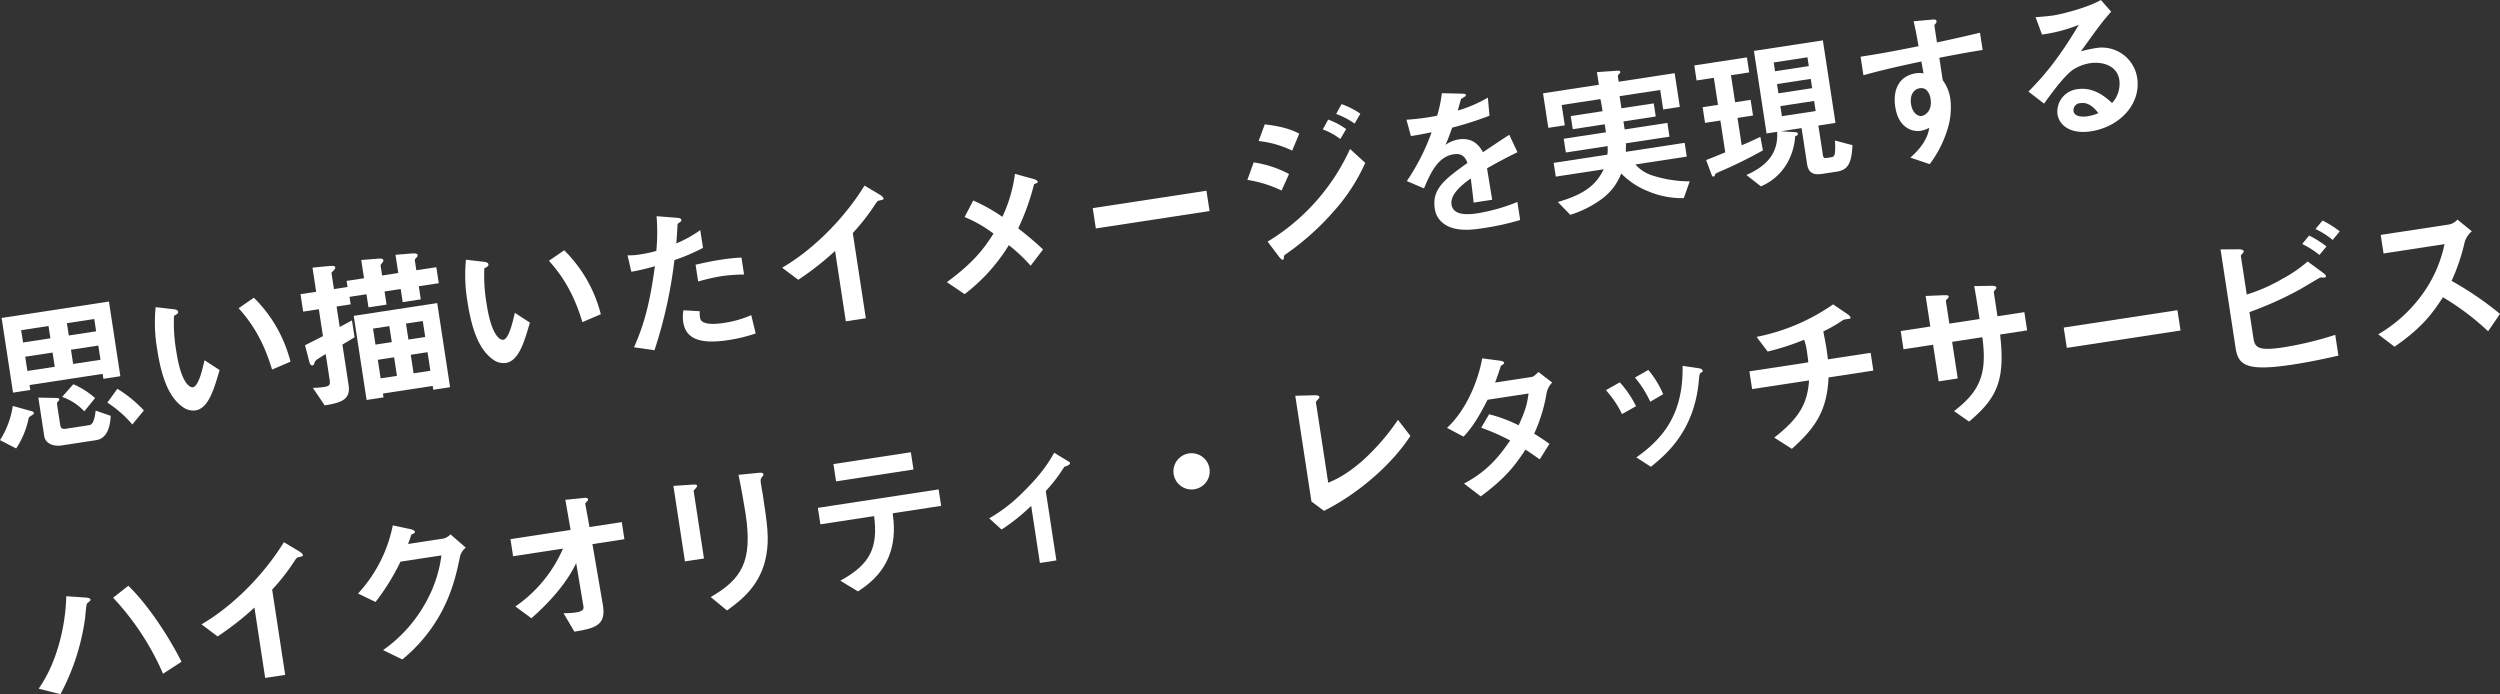 <svg xmlns="http://www.w3.org/2000/svg" viewBox="0 0 849.719 235.941">
  <rect x="0" y="0" width="849.719" height="235.941" fill="#333333" stroke="none"/>
  <defs>
    <style>
      .cls-1 {
        fill: #fff;
      }
    </style>
  </defs>
  <g id="レイヤー_2" data-name="レイヤー 2">
    <g id="レイヤー_1-2" data-name="レイヤー 1">
      <g>
        <path class="cls-1" d="M11.038,141.007c-.913.585-1.168.735-1.318,1.203a28.807,28.807,0,0,1-4.225,10.215L0,149.593A29.428,29.428,0,0,0,4.343,137.97l6.566,1.833a.703.703,0,0,1,.581.523C11.548,140.707,11.293,140.857,11.038,141.007Zm24.106-12.252-.258-1.685-24.843,3.797.258,1.685-5.871.897L.55,108.064l36.477-5.576,3.881,25.387ZM16.489,110.801l-9.296,1.421.641,4.186,9.295-1.421Zm1.38,9.023-9.296,1.421.739,4.839,9.296-1.421Zm14.789,29.784L20.915,151.403c-2.934.448-5.514-.771-5.879-3.163L13.033,135.14l6.418.131a.649.649,0,0,1,.681.452.756.756,0,0,1-.343.665,1.065,1.065,0,0,0-.419.898l1.088,7.121c.175,1.142.676,1.51,1.927,1.319l7.882-1.205c.98-.149,1.795-.998,2.247-4.961l5.11,1.778C37.526,143.245,37.17,148.918,32.658,149.608Zm-4.001-9.793a18.715,18.715,0,0,0-7.537-4.911l3.792-4.307a26.604,26.604,0,0,1,7.396,4.711Zm3.38-31.392L22.74,109.845l.641,4.186,9.296-1.421Zm1.379,9.024L24.12,118.869l.739,4.838,9.297-1.421Zm11.557,26.828a38.469,38.469,0,0,0-8.482-7.438l3.4-4.692a43.461,43.461,0,0,1,9.023,7.354Z"/>
        <path class="cls-1" d="M66.39,139.5a5.991,5.991,0,0,1-4.296-1.179c-4.371-3.115-7.083-9.209-8.661-19.538a53.59,53.59,0,0,1-.53-14.383l6.23.717c.398.051,1.309.189,1.408.842.091.598-.528.915-1.402,1.382a56.968,56.968,0,0,0,.82,12.281c1.62,10.6,4.528,12.158,5.616,11.992,1.956-.299,3.305-6.402,3.938-9.169l5.127,3.332C72.631,132.649,70.793,138.827,66.39,139.5Zm26.082-13.889c-3.305-11.066-7.873-16.933-11.364-20.85l5.184-3.574a46.755,46.755,0,0,1,12.446,21.741Z"/>
        <path class="cls-1" d="M142.337,97.294l.682,4.458-6.144.939-.682-4.458-5.49.839.682,4.458-6.144.939-.682-4.458-5.763.881.391,2.555-4.783.731,1.065,6.958c1.648-.864,1.902-1.014,4.162-2.249l.881,5.762c-1.476.894-1.732,1.044-4.129,2.467l2.094,13.699c.756,4.947-2.305,6.027-8.114,6.97l-4.024-5.948a32.598,32.598,0,0,0,3.792-.302c1.849-.283,2.171-.722,1.905-2.461l-1.338-8.752c-.812.513-2.188,1.336-2.991,1.903a2.011,2.011,0,0,0-.792,1.012c-.217.756-.31.881-.69.94-.762.116-.94-.691-1.191-1.599l-1.357-5.244c2.949-1.452,4.287-2.157,6.091-3.101l-1.397-9.133-5.327.814-.906-5.925,5.328-.814-1.255-8.209,4.989-.484c2.634-.236,2.676.036,2.733.416s-.181.641-.565,1.032c-.67.715-.716.777-.683.995l.814,5.327,4.62-.706-.316-2.066,5.926-.906-.947-6.196,5.441-.443c.879-.078,1.983-.136,2.083.517a.906.906,0,0,1-.282.711c-.515.635-.698.886-.657,1.157l.508,3.316,5.49-.84-.947-6.196,5.331-.427c.879-.078,2.091-.152,2.19.5a1.038,1.038,0,0,1-.42.899c-.146.133-.576.589-.526.914l.515,3.371,6.795-1.039.831,5.437Zm4.933,35.185-.199-1.305-16.906,2.584.199,1.305-5.763.881-4.37-28.594,28.377-4.338,4.37,28.594ZM132.335,110.84l-5.545.848.831,5.436,5.545-.848Zm1.62,10.6-5.545.848.965,6.307,5.545-.848Zm9.741-12.336-5.708.872.831,5.436,5.708-.872Zm1.62,10.6-5.707.872.963,6.307,5.709-.873Z"/>
        <path class="cls-1" d="M171.865,123.378a5.998,5.998,0,0,1-4.297-1.179c-4.37-3.115-7.083-9.209-8.661-19.538a53.6,53.6,0,0,1-.53-14.384l6.23.718c.397.05,1.308.19,1.407.841.092.599-.527.916-1.401,1.383a56.968,56.968,0,0,0,.82,12.281c1.62,10.6,4.528,12.158,5.615,11.992,1.957-.3,3.305-6.402,3.94-9.17l5.126,3.333C178.106,116.527,176.268,122.705,171.865,123.378Zm26.082-13.889c-3.305-11.066-7.873-16.934-11.365-20.85l5.185-3.574a46.764,46.764,0,0,1,12.446,21.741Z"/>
        <path class="cls-1" d="M229.225,88.408a156.003,156.003,0,0,1-6.778,30.632l-6.94-.998c2.456-5.771,5.038-12.174,7.081-27.562a72.415,72.415,0,0,1-8.001,1.891l-1.299-5.588a22.137,22.137,0,0,0,4.453-.347,39.771,39.771,0,0,0,5.332-1.148,66.804,66.804,0,0,0,.088-11.807l6.927.555c.108-.018,1.4.063,1.491.661.059.381-.08.568-.535.861-.656.434-.757.505-.783,1.065-.115,2.521-.25,4.544-.399,6.124a42.998,42.998,0,0,0,8.153-4.528l.922,6.034A66.326,66.326,0,0,1,229.225,88.408Zm18.232,27.198c-9.785,1.496-14.387-.583-15.234-6.128a12.773,12.773,0,0,1,.055-4.014l5.556.319a10.362,10.362,0,0,0,.089,2.045,1.889,1.889,0,0,0,.903,1.531c1.738,1.181,5.876.604,7.128.412a36.214,36.214,0,0,0,9.385-2.658l1.507,6.223A53.119,53.119,0,0,1,247.457,115.606Zm-2.103-21.764a67.402,67.402,0,0,0-8.062,1.844l-.873-5.708c2.794-.649,5.486-1.228,8.367-1.668a63.322,63.322,0,0,1,7.226-.771l.881,5.763A59.726,59.726,0,0,0,245.353,93.843Z"/>
        <path class="cls-1" d="M299.062,68.108c-.808.18-.9.305-1.535,1.236a70.386,70.386,0,0,1-7.675,9.852l4.429,28.975-6.795,1.039L283.83,85.291a98.77,98.77,0,0,1-12.52,9.813l-5.47-4.115c10.682-6.195,21.277-16.939,27.999-27.924l5.328,3.191c.241.13,1.057.729,1.123,1.163C300.35,67.801,300.141,67.889,299.062,68.108Z"/>
        <path class="cls-1" d="M351.467,62.602A80.846,80.846,0,0,1,346.082,77.61c2.846,2.235,5.197,4.157,8.44,7.166l-4.217,5.54a55.706,55.706,0,0,0-7.409-6.989A61.315,61.315,0,0,1,327.86,99.978L321.84,95.892c9.808-7.173,13.095-12.237,15.838-16.495a43.323,43.323,0,0,0-9.816-5.621l2.924-5.62a57.963,57.963,0,0,1,9.917,5.549,49.887,49.887,0,0,0,4.274-14.616l6.45,1.795c.288.068,1.232.424,1.308.913C352.783,62.123,351.992,62.41,351.467,62.602Z"/>
        <path class="cls-1" d="M372.463,77.64l-1.055-6.904,38.652-5.908,1.055,6.904Z"/>
        <path class="cls-1" d="M435.592,64.764a41.194,41.194,0,0,0-11.623-3.619l2.149-5.948a36.958,36.958,0,0,1,12.009,3.95Zm3.601-13.568A34.802,34.802,0,0,0,427.79,47.932l2.082-5.659c3.115.358,7.898,1.073,11.722,3.16Zm14.445,20.267A89.37,89.37,0,0,1,437.21,86.269c-.649.488-.758.505-.801.956-.055.732-.12,1.02-.393,1.062-.489.075-1.262-.976-1.475-1.276l-3.696-4.887a71.239,71.239,0,0,0,28.011-31.485l5.172,4.717A62.587,62.587,0,0,1,453.638,71.462Zm1.919-24.215a23.022,23.022,0,0,0-5.952-3.263l1.827-3.339a24.485,24.485,0,0,1,6.114,3.238Zm4.871-5.25a27.473,27.473,0,0,0-6.285-3.268l1.827-3.339a26.526,26.526,0,0,1,6.393,3.25Z"/>
        <path class="cls-1" d="M505.43,57.204c.324,2.119,1.463,8.844,1.746,10.692L500.87,68.86c-.31-3.124-.664-5.796-.977-8.196-1.906,1.349-7.129,5.04-6.547,8.846.54,3.533,4.834,3.601,8.803,2.993a63.477,63.477,0,0,0,13.596-3.858l.94,6.143a91.048,91.048,0,0,1-12.813,2.794c-3.045.465-9.35,1.429-13.332-1.69A7.516,7.516,0,0,1,487.66,70.88c-1.031-6.741,3.58-10.061,11.094-15.493-.575-1.581-1.526-3.438-4.68-2.956-5.327.814-7.833,6.26-10.075,11.609l-5.833-2.502a73.181,73.181,0,0,0,8.423-16.586c-3.073.637-4.75.948-7.033,1.297l-1.517-5.554a77.159,77.159,0,0,0,10.416-1.369,42.617,42.617,0,0,0,1.612-7.646l6.979.158c.171.029,1.111-.003,1.17.377.05.326-.143.522-.452.682-.1.071-1.113.727-1.167.734-.046.062-.94,3.314-1.12,3.954a46.44,46.44,0,0,0,10.231-4.401l.551,6.146a115.67,115.67,0,0,1-12.678,4.052c-1.249,3.474-1.567,4.302-2.275,5.856a10.627,10.627,0,0,1,4.5-1.857c3.751-.573,6.434.964,8.231,4.36,5.904-3.962,6.561-4.396,8.942-5.929l2.795,5.915C511.688,53.744,509.22,55.066,505.43,57.204Z"/>
        <path class="cls-1" d="M565.299,37.204l-1.014-6.632-13.809,2.111.632,4.131L562.09,35.136l.681,4.457-10.981,1.679.416,2.719L566.72,41.772l.715,4.675-14.786,2.26c.003,1.113-.032,1.618-.058,2.902l20.005-3.058.715,4.675-17.449,2.667a12.553,12.553,0,0,0,5.745,3.739,41.65,41.65,0,0,0,12.712,2.007l-2.022,5.705a29.546,29.546,0,0,1-12.094-2.324,26.05,26.05,0,0,1-9.158-6.054,19.458,19.458,0,0,1-6.38,8.484,36.423,36.423,0,0,1-10.942,5.567l-4.227-4.36c10.393-2.98,13.326-6.71,15.602-11.119l-16.309,2.493-.715-4.676,18.265-2.792a15.567,15.567,0,0,0,.059-2.901l-14.19,2.169-.715-4.675,14.352-2.193-.416-2.719-10.873,1.662-.681-4.458,10.818-1.653c-.316-2.066-.333-2.175-.74-4.114l-13.156,2.011,1.056,6.903-5.599.856L524.46,31.709l18.972-2.9-.656-4.295,6.606-.453c.932-.087,1.275-.028,1.334.353.033.218-.106.405-.391.727-.101.071-.485.464-.435.791l.282,1.848L569.199,24.87l1.753,11.471Z"/>
        <path class="cls-1" d="M585.442,57.935c-2.138.939-2.347,1.026-2.468,1.323-.198.531-.228.702-.607.76s-.572-.469-.678-.786l-1.796-4.844c2.053-.759,3.462-1.363,6.5-2.607L584.74,40.964l-5.219.798-.815-5.327,5.219-.798-1.404-9.188-5.872.897-.781-5.109,17.886-2.734.781,5.11-6.198.947,1.404,9.187,5.273-.806.815,5.327-5.273.806,1.421,9.296c1.937-.796,3.447-1.472,6.349-2.861l.871,4.596A149.911,149.911,0,0,1,585.442,57.935Zm38.783.414-4.894.747c-2.664.407-4.629-.07-5.128-3.332L612.335,43.533l-7.012,1.072,4.833.317c.334.005.85.093.916.528.074.489-.453.681-.926.864a20.738,20.738,0,0,1-2.94,9.518,18.508,18.508,0,0,1-8.7,7.504l-4.93-3.863c7.877-3.429,10.862-8.28,10.442-14.669l-3.588.549-4.288-28.051,23.43-3.582L623.86,41.772l-5.816.89,1.512,9.893c.158,1.033.362,1.28,1.45,1.114l1.141-.175c.707-.108,1.143-.175,1.452-1.056a21.053,21.053,0,0,0,.062-4.684l5.975,1.591C629.332,55.733,627.976,57.775,624.226,58.35Zm-9.894-38.876-11.471,1.753.457,2.99,11.471-1.754Zm1.121,7.338-11.47,1.754.482,3.152,11.47-1.753Zm1.147,7.502-11.47,1.754.524,3.425,11.469-1.754Z"/>
        <path class="cls-1" d="M659.148,19.633l1.163,7.61a14.19,14.19,0,0,1,2.59,6.391,24.66,24.66,0,0,1-1.169,10.916,38.104,38.104,0,0,1-5.848,11.241l-6.57-2.223c2.938-2.618,5.821-5.952,6.411-10.104a11.08,11.08,0,0,1-2.853.993,6.919,6.919,0,0,1-4.715-1.005c-2.528-1.615-3.575-4.46-3.982-7.124-.914-5.979,1.445-10.568,6.989-11.416a7.275,7.275,0,0,1,2.622.045l-.732-4.06c-4.796,1.012-12.931,2.756-19.701,4.681l-.964-6.306c3.696-.566,8.372-1.28,19.704-3.568-.312-1.678-.752-4.559-1.686-8.477l6.094-.542c1.258-.137,1.609-.023,1.692.52.05.326-.035.506-.365.891s-.368.501-.335.719l.857,5.6c7.489-1.591,9.149-2.011,14.628-3.294l.897,5.871C669.744,17.623,666.173,18.28,659.148,19.633ZM654.626,30.448a2.858,2.858,0,0,0-2.128-.453c-2.174.332-3.405,2.467-2.965,5.349.498,3.262,2.429,4.246,3.679,4.055,1.142-.175,3.568-1.768,2.978-5.629A5.133,5.133,0,0,0,654.626,30.448Z"/>
        <path class="cls-1" d="M710.707,44.63c-6.795,1.038-10.798-1.855-11.412-5.878a7.702,7.702,0,0,1,6.886-8.451c5.653-.864,9.868,3.054,11.681,4.723a9.684,9.684,0,0,0,2.483-7.778c-.823-5.382-6.362-6.314-9.896-5.774a14.904,14.904,0,0,0-5.988,2.307c-3.097,2.309-7.141,7.878-9.712,11.442l-5.298-4.086C694.457,26.029,699.48,20.31,706.566,8.435a51.33,51.33,0,0,1-12.515,3.304l-2.181-5.897c1.322-.091,4.454-.348,6.139-.605C700.075,4.92,709.209,2.801,714.066,0l3.499,3.972c-2.847,3.217-3.637,4.228-10.289,13.479a43.641,43.641,0,0,1,5.223-1.133,12.122,12.122,0,0,1,13.905,10.169C727.784,35.511,720.274,43.167,710.707,44.63ZM707.13,35.052a2.423,2.423,0,0,0-2.37,2.698c.291,1.902,2.875,2.064,4.832,1.765a15.616,15.616,0,0,0,3.621-1.054C712.316,37.318,710.229,34.578,707.13,35.052Z"/>
        <path class="cls-1" d="M30.507,204.321c-.101.071-.787.677-.934.81-.284.322-.544,4.09-.644,4.884a76.474,76.474,0,0,1-8.387,25.927l-7.407-1.872c5.999-8.427,9.16-20.871,9.384-31.42l6.802.462c.172.03,1.355.127,1.438.671C30.792,204,30.699,204.125,30.507,204.321Zm24.912,24.676a90.276,90.276,0,0,0-16.967-25.835l5.163-4.07c6.007,5.812,12.986,15.816,18.078,25.83Z"/>
        <path class="cls-1" d="M101.71,189.321c-.808.179-.899.304-1.536,1.235a70.358,70.358,0,0,1-7.673,9.852L96.93,229.383l-6.796,1.038-3.656-23.918a98.5,98.5,0,0,1-12.518,9.813L68.49,212.201c10.681-6.194,21.276-16.938,27.999-27.924l5.327,3.192c.242.13,1.057.729,1.123,1.163C102.998,189.013,102.789,189.101,101.71,189.321Z"/>
        <path class="cls-1" d="M156.368,189.089c-1.151,5.572-2.579,12.243-6.859,19.907a53.446,53.446,0,0,1-12.764,15.136l-6.549-3.171a47.935,47.935,0,0,0,14.847-16.79,43.867,43.867,0,0,0,4.991-15.394l-13.917,2.127a76.039,76.039,0,0,1-8.476,13.701l-5.946-2.874a47.889,47.889,0,0,0,11.812-23.168l5.924,1.265c.343.059,1.505.382,1.589.925.066.435-.516.636-1.243.97-.202.864-.688,2.052-1.074,3.167l12.178-1.861a5.543,5.543,0,0,0,2.234-1.397l5.192,4.491A5.724,5.724,0,0,0,156.368,189.089Z"/>
        <path class="cls-1" d="M201.357,184.938l3.539,20.599c1.156,6.833-2.287,7.972-9.672,9.156l-3.687-6.279a27.847,27.847,0,0,0,4.19-.252c2.23-.34,2.743-.975,2.577-2.062L195.837,191.4c-3.415,7.142-9.287,13.491-15.216,18.736l-5.453-4.006a46.129,46.129,0,0,0,16.186-19.664l-16.96,2.592-.889-5.816,20.439-3.124-1.787-10.241,6.356-.638c.326-.051,1.258-.137,1.357.516.025.163-.005.334-.343.664-.532.526-.624.651-.583.924l1.415,7.795,10.98-1.679.889,5.816Z"/>
        <path class="cls-1" d="M236.513,165.935c-.724.722-.77.784-.746.948l3.507,22.94-6.469.988-3.922-25.658,6.552-.445c.443-.013,1.431-.107,1.505.382C236.981,165.362,236.697,165.684,236.513,165.935Zm22.502-3.829c-.599.814-.574.978-.341,2.5.02.497.503,2.927.586,3.471,1.62,10.6,2.168,14.911,1.235,20.45-1.737,10.113-8.188,15.216-13.403,18.961l-5.535-4.551c10.472-6.105,14.357-11.985,11.848-28.402-.199-1.305-1.464-8.845-2.399-13.152l7.017-.683c.272-.041,1.366-.153,1.466.499C259.513,161.362,259.491,161.587,259.015,162.106Z"/>
        <path class="cls-1" d="M303.412,174.456c.41,3.053,1.094,8.622-1.272,14.602-2.695,6.755-7.75,10.086-10.522,11.956l-6.01-3.643c10.274-5.576,12.847-11.311,11.498-21.952l-18.266,2.792-.855-5.6,41.043-6.273.856,5.6Zm-19.239-10.855-.897-5.871,26.31-4.021.897,5.87Z"/>
        <path class="cls-1" d="M361.751,158.641a53.199,53.199,0,0,1-6.305,8.251l3.606,23.593-5.6.856-2.967-19.407a65.766,65.766,0,0,1-10.062,8.047l-4.198-3.809a53.561,53.561,0,0,0,11.731-9.137c6.487-6.332,8.896-10.595,10.341-13.152l4.905,2.978c.242.13.431.269.464.485C363.783,158.107,362.178,158.52,361.751,158.641Z"/>
        <path class="cls-1" d="M405.932,166.296a6.16,6.16,0,1,1,5.158-7.019A6.15,6.15,0,0,1,405.932,166.296Z"/>
        <path class="cls-1" d="M450.007,173.633l-4.269-3.186-5.492-35.934,6.594-.173c.388-.004,1.501-.007,1.584.537.033.218-.005.334-.427.844-.716.777-.762.84-.729,1.058l4.171,27.289c2.091-.876,6.328-2.637,12.434-8.187a76.213,76.213,0,0,0,11.28-13.184l4.229,5.473C472.57,158.558,460.912,168.184,450.007,173.633Z"/>
        <path class="cls-1" d="M525.701,133.413a54.748,54.748,0,0,1-4.257,14.002c1.533.934,3.012,1.876,5.197,3.434l-3.308,5.29c-1.057-.729-2.256-1.658-4.847-3.32-3.471,5.314-6.805,9.719-15.205,15.897l-5.674-4.361c8.341-4.39,12.256-9.718,15.676-14.635a70.272,70.272,0,0,0-9.841-4.338l2.692-4.584a49.767,49.767,0,0,1,10.03,3.753c2.523-5.337,3.01-7.971,3.356-10.805l-13.916,2.127c-2.824,5.549-4.997,9.163-8.153,12.539l-5.629-2.978c6.867-6.39,10.665-16.483,11.965-23.636l6.245.825c.343.059,1.153.27,1.211.649.051.326-.404.618-1.116,1.06-.454,1.405-1.161,3.683-1.967,5.697l12.503-1.911c.652-.1,1.516-1.011,2.247-1.679l4.662,3.571A7.28,7.28,0,0,0,525.701,133.413Z"/>
        <path class="cls-1" d="M551.305,140.736a34.306,34.306,0,0,0-5.469-8.121l4.711-2.666a35.215,35.215,0,0,1,5.522,8.112Zm9.596-4.192a35.087,35.087,0,0,0-5.205-8.217l4.556-2.588a33.042,33.042,0,0,1,5.043,8.242Zm17.186-9.858c-.447.346-.468.572-.688,2.775-1.526,17.312-11.536,25.351-16.289,29.193l-4.939-3.196c9.748-6.831,16.003-15.408,15.717-31.107l5.577.816c.74.109,1.179.432,1.236.811C578.752,126.305,578.65,126.377,578.086,126.686Z"/>
        <path class="cls-1" d="M621.506,128.281c-.528,11.097-4.205,16.888-12.479,24.271l-5.979-3.814c8.042-6.348,11.27-11.069,11.826-19.443l-19.354,2.958-.922-6.034,20.005-3.058c-.028-.552-.133-1.593-.407-3.387a19.913,19.913,0,0,0-.989-4.299,84.703,84.703,0,0,1-12.406,4.01l-3.766-4.987a68.661,68.661,0,0,0,26.017-11.042l5.089,3.45c.189.139.762.607.819.987a.368.368,0,0,1-.214.423l-1.74.266a1.837,1.837,0,0,0-.782.342,50.642,50.642,0,0,1-6.496,3.719c.353,1.949.982,4.968,1.219,6.879.216,1.413.202,1.694.344,2.618l14.515-2.219.923,6.034Z"/>
        <path class="cls-1" d="M679.812,113.694c1.77,15.585-.987,21.569-10.553,29.596l-5.106-3.559c9.016-6.886,11.268-12.904,9.623-25.114l-10.273,1.57,1.902,12.449-6.469.988-1.902-12.448-10.059,1.537-.946-6.197,10.058-1.537L654.5,100.597l6.08-.262c1.275-.028,1.664-.032,1.747.512.033.217-.059.342-.352.61-.53.526-.623.651-.582.923l1.164,7.611,10.274-1.571c-.632-4.132-1.188-7.773-1.82-11.182l5.715-.095c.442-.012,1.719-.04,1.818.612.033.217-.104.405-.39.727a1.669,1.669,0,0,0-.49.798l1.255,8.209,9.134-1.395L689,112.29Z"/>
        <path class="cls-1" d="M702.487,118.239l-1.056-6.904,38.652-5.907,1.056,6.904Z"/>
        <path class="cls-1" d="M779.137,123.936c-15.982,2.442-18.409.032-19.299-5.784l-5.102-33.378,6.113-.044c1.111-.004,1.713.294,1.763.62.042.272-.243.593-.427.844-.531.526-.56.698-.544.807l2.002,13.101a57.569,57.569,0,0,0,12.298-5.44,46.151,46.151,0,0,0,8.405-5.791l5.201,3.822c.063.046.94.69,1.008,1.126.008.054.066.435-.423.509-.164.025-1.23-.034-1.501.007s-6.326,3.749-7.564,4.384a120.191,120.191,0,0,1-16.51,7.363l1.313,8.589c.481,3.152,1.065,4.788,10.143,3.4a115.744,115.744,0,0,0,17.706-4.265l1.08,7.067C792.217,121.436,786.421,122.822,779.137,123.936Zm9.21-37.291a32.099,32.099,0,0,0-5.854-3.722l2.345-2.862a33.244,33.244,0,0,1,5.908,3.715Zm4.507-5.083A27.522,27.522,0,0,0,787,77.84l2.398-2.87a31.8,31.8,0,0,1,5.845,3.668Z"/>
        <path class="cls-1" d="M845.67,112.598a86.71,86.71,0,0,0-15.342-11.562c-3.609,5.503-7,10.249-16.456,16.812l-5.539-4.216a48.766,48.766,0,0,0,15.546-14.393,43.953,43.953,0,0,0,6.973-16.253l-20.711,3.165-.964-6.306,23.43-3.581a5.21,5.21,0,0,0,2.644-1.628l4.892,3.98a7.634,7.634,0,0,0-2.438,3.711A66.31,66.31,0,0,1,833.26,95.469a109.882,109.882,0,0,1,16.459,11.225Z"/>
      </g>
    </g>
  </g>
</svg>
